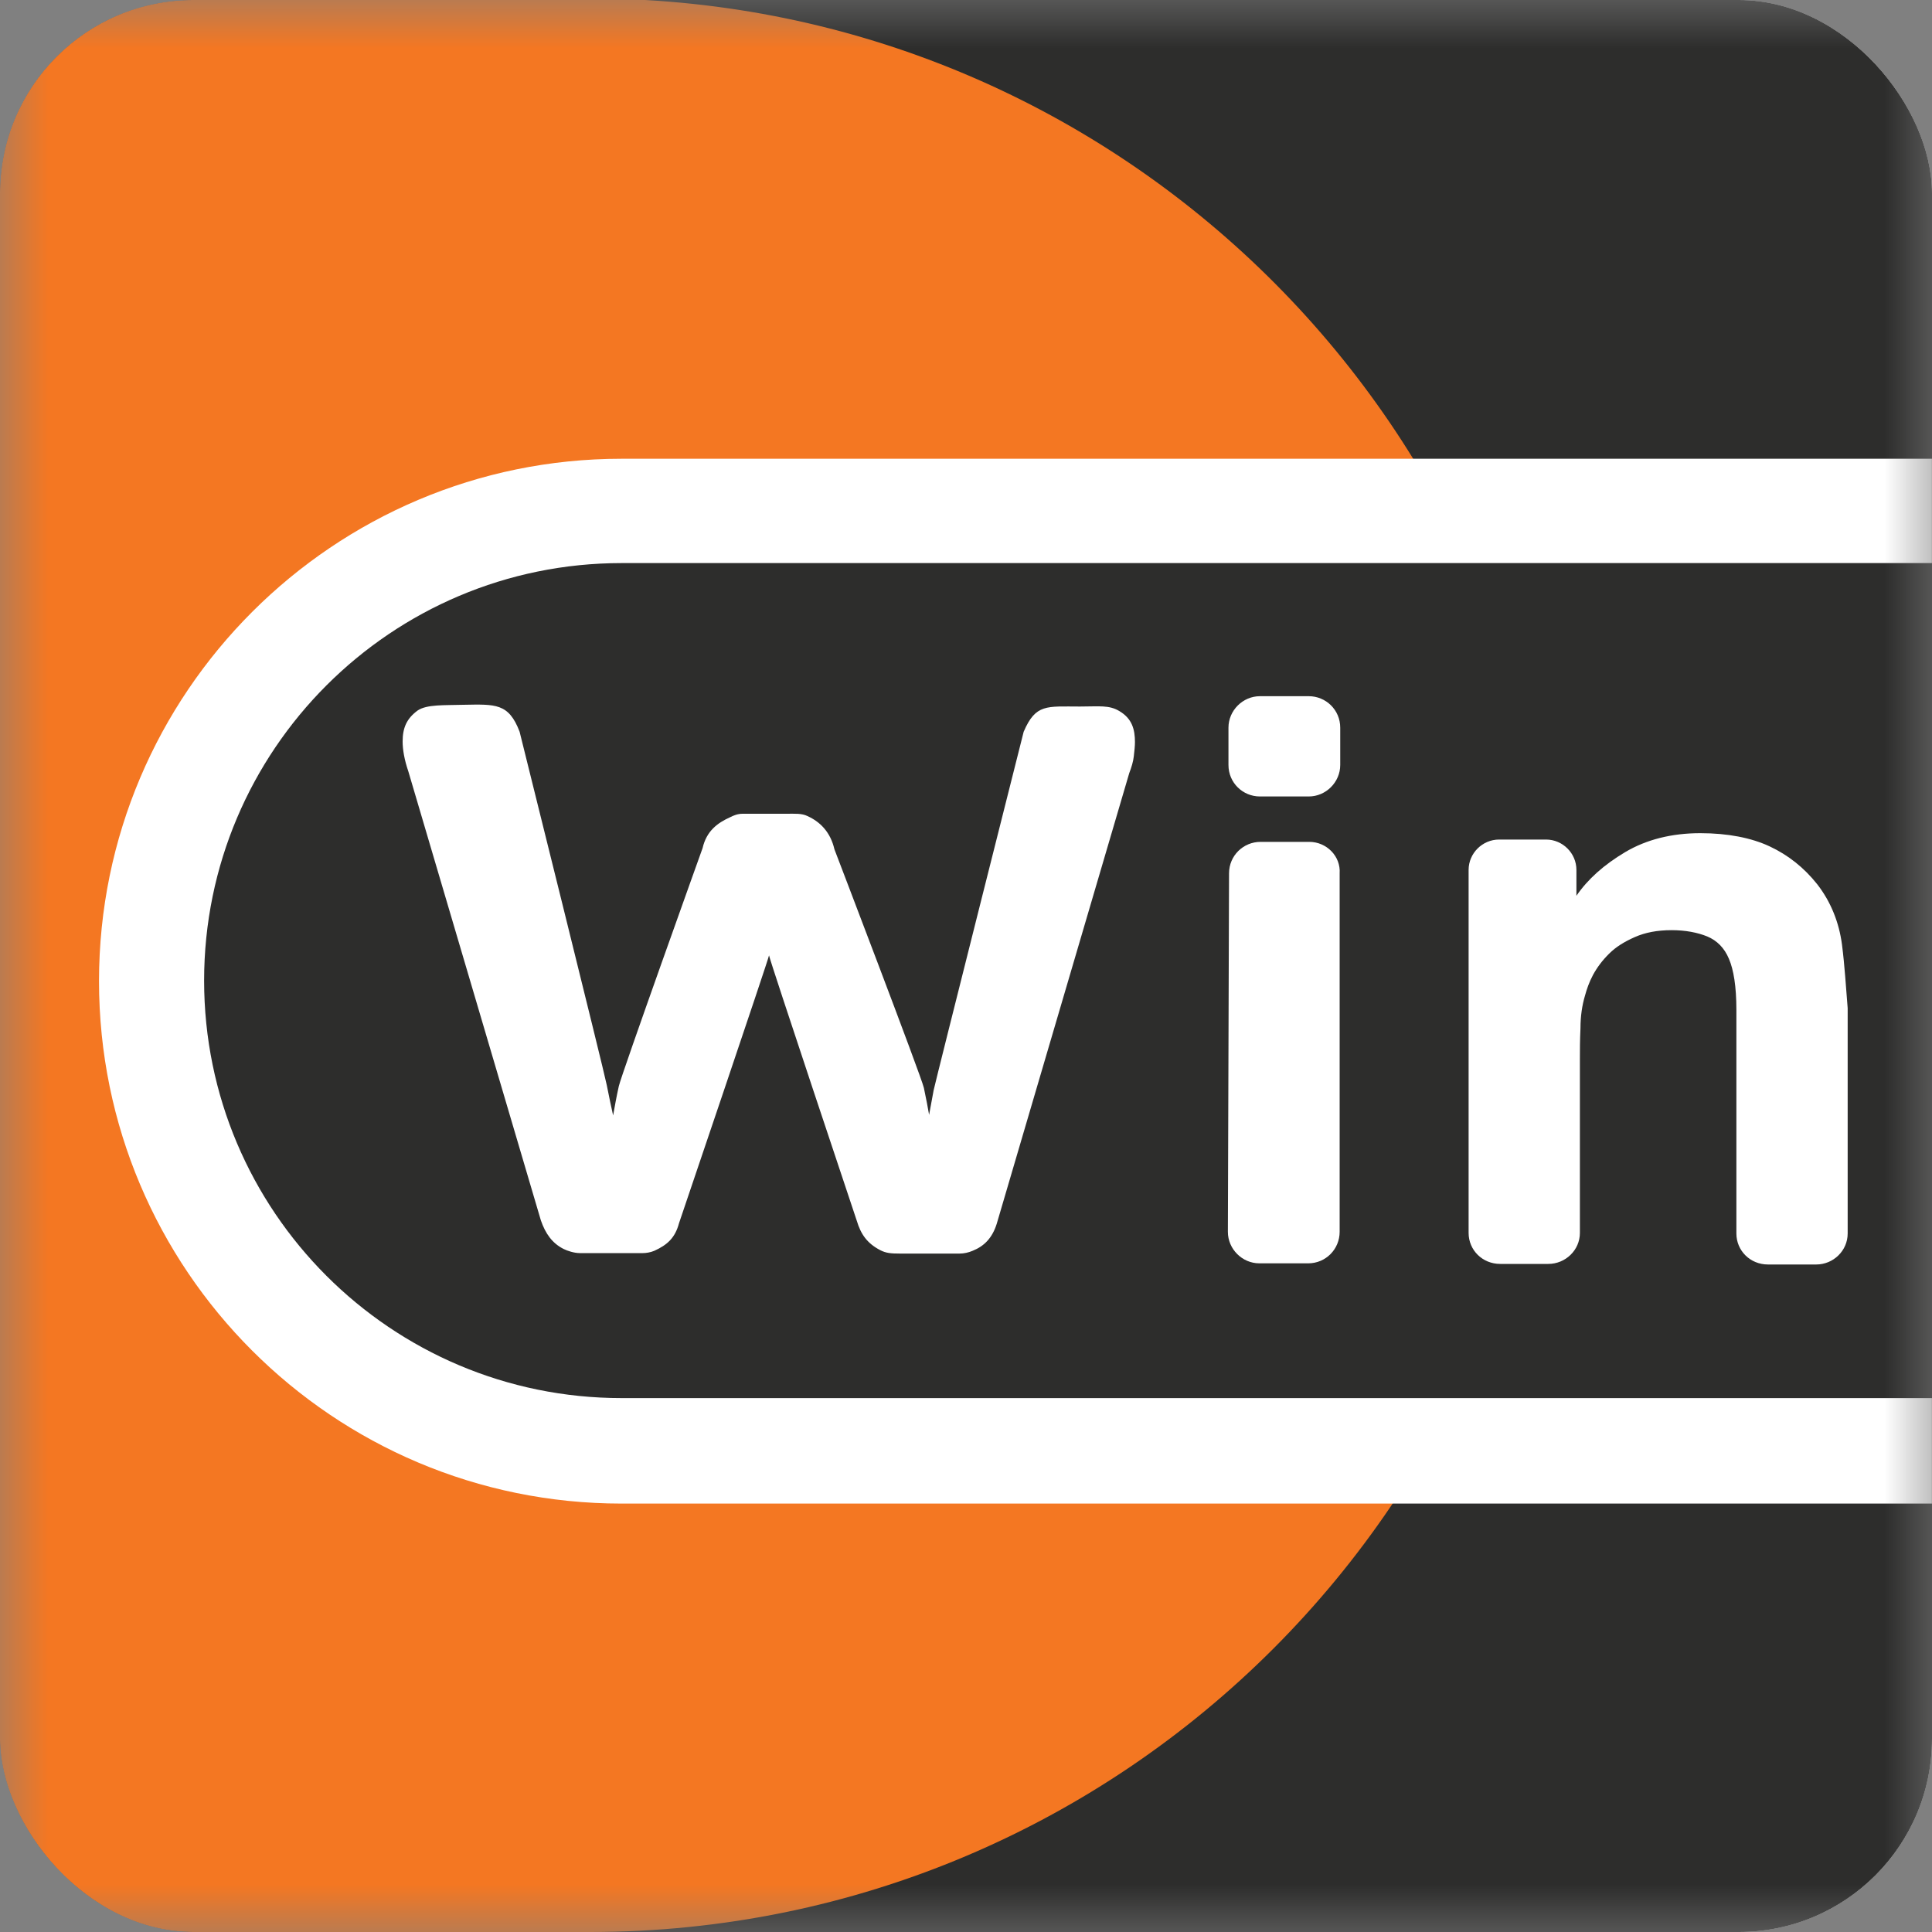 <svg width="20" height="20" viewBox="0 0 20 20" fill="none" xmlns="http://www.w3.org/2000/svg">
<rect x="0" y="0" width="20" height="20" fill="#808080" stroke="none"/>
<g clip-path="url(#clip0_107_11473)">
<mask id="mask0_107_11473" style="mask-type:luminance" maskUnits="userSpaceOnUse" x="0" y="0" width="20" height="20">
<path d="M20 0H0V20H20V0Z" fill="white"/>
</mask>
<g mask="url(#mask0_107_11473)">
<path d="M20 0H0V20H20V0Z" fill="#F0F0F0"/>
<path d="M20 20H15.583H4.417H0V0L4.417 0H20V4.417V20Z" fill="#2D2D2C"/>
<path d="M16.111 9.991C16.111 4.66 11.938 0.297 6.678 6.08594e-05H4.595L0 0V20H4.423H6.109C11.63 20 16.111 15.518 16.111 9.991Z" fill="#F47722"/>
<path d="M6.434 5.877H19.999V4.749H6.434C3.453 4.749 1.025 7.171 1.025 10.157C1.025 13.143 3.447 15.565 6.434 15.565H19.999V14.437H6.434C4.077 14.437 2.159 12.52 2.159 10.163C2.159 7.806 4.077 5.877 6.434 5.877Z" fill="white"/>
<path d="M2.113 10.151C2.113 12.538 4.049 14.473 6.435 14.473C6.435 14.473 13.036 14.473 20 14.473V5.829C13.036 5.829 6.435 5.829 6.435 5.829C4.049 5.829 2.113 7.765 2.113 10.151Z" fill="#2D2D2C"/>
<path d="M4.227 7.985C4.186 7.866 4.168 7.759 4.168 7.676C4.168 7.534 4.21 7.439 4.322 7.356C4.417 7.29 4.601 7.302 4.797 7.296C5.13 7.29 5.266 7.278 5.379 7.575C5.379 7.575 6.258 11.107 6.281 11.232C6.305 11.357 6.329 11.464 6.347 11.547C6.364 11.452 6.382 11.351 6.406 11.244C6.43 11.131 7.273 8.78 7.273 8.78C7.314 8.602 7.427 8.519 7.558 8.46C7.593 8.442 7.635 8.424 7.688 8.424C7.819 8.424 8.05 8.424 8.145 8.424C8.223 8.424 8.3 8.418 8.359 8.448C8.49 8.507 8.597 8.614 8.638 8.792C8.638 8.792 9.54 11.149 9.564 11.262C9.588 11.375 9.606 11.47 9.618 11.541C9.63 11.476 9.647 11.386 9.665 11.286C9.689 11.173 10.597 7.575 10.597 7.575C10.722 7.284 10.835 7.314 11.179 7.314C11.375 7.314 11.482 7.296 11.589 7.362C11.719 7.439 11.749 7.551 11.749 7.682C11.749 7.724 11.743 7.777 11.737 7.83C11.731 7.884 11.713 7.943 11.69 8.003L10.318 12.669C10.271 12.817 10.188 12.9 10.069 12.948C10.027 12.966 9.98 12.977 9.932 12.977C9.802 12.977 9.321 12.977 9.321 12.977C9.22 12.977 9.172 12.972 9.113 12.942C8.976 12.871 8.911 12.776 8.87 12.639C8.87 12.639 7.967 9.938 7.961 9.89C7.955 9.932 7.029 12.663 7.029 12.663C6.988 12.817 6.905 12.888 6.774 12.948C6.732 12.966 6.685 12.972 6.655 12.972C6.525 12.972 6.002 12.972 6.002 12.972C5.943 12.972 5.872 12.948 5.836 12.93C5.717 12.871 5.646 12.77 5.599 12.633L4.227 7.985Z" fill="white"/>
<path d="M13.874 7.919C13.874 8.097 13.726 8.245 13.548 8.245H13.043C12.865 8.245 12.717 8.103 12.717 7.919V7.533C12.717 7.355 12.865 7.207 13.043 7.207H13.548C13.726 7.207 13.874 7.349 13.874 7.533V7.919Z" fill="white"/>
<path d="M19.068 9.777C19.038 9.552 18.955 9.338 18.812 9.154C18.676 8.982 18.51 8.851 18.32 8.762C18.13 8.673 17.886 8.625 17.601 8.625C17.305 8.625 17.043 8.691 16.824 8.821C16.604 8.952 16.438 9.1 16.319 9.273V9.172V9.005C16.319 8.833 16.177 8.691 16.005 8.691H15.518C15.346 8.691 15.203 8.833 15.203 9.005V12.763C15.203 12.941 15.346 13.084 15.53 13.084H16.028C16.206 13.084 16.355 12.941 16.355 12.763V10.964C16.355 10.875 16.355 10.769 16.361 10.644C16.361 10.519 16.378 10.406 16.408 10.306C16.426 10.24 16.45 10.169 16.491 10.092C16.533 10.015 16.586 9.943 16.658 9.872C16.729 9.801 16.818 9.747 16.925 9.7C17.032 9.653 17.156 9.629 17.305 9.629C17.447 9.629 17.572 9.653 17.673 9.694C17.774 9.736 17.851 9.813 17.898 9.926C17.946 10.038 17.975 10.21 17.975 10.454V12.769C17.975 12.947 18.118 13.09 18.302 13.09H18.801C18.979 13.09 19.127 12.947 19.127 12.769V10.436C19.109 10.222 19.097 10.003 19.068 9.777Z" fill="white"/>
<path d="M13.554 8.715H13.049C12.871 8.715 12.723 8.857 12.723 9.041L12.711 12.752C12.711 12.93 12.859 13.078 13.037 13.078H13.542C13.726 13.078 13.868 12.93 13.868 12.752V9.041C13.88 8.863 13.732 8.715 13.554 8.715Z" fill="white"/>
</g>
</g>
<defs>
<clipPath id="clip0_107_11473">
<rect width="20" height="20" rx="2" fill="white"/>
</clipPath>
</defs>
</svg>
